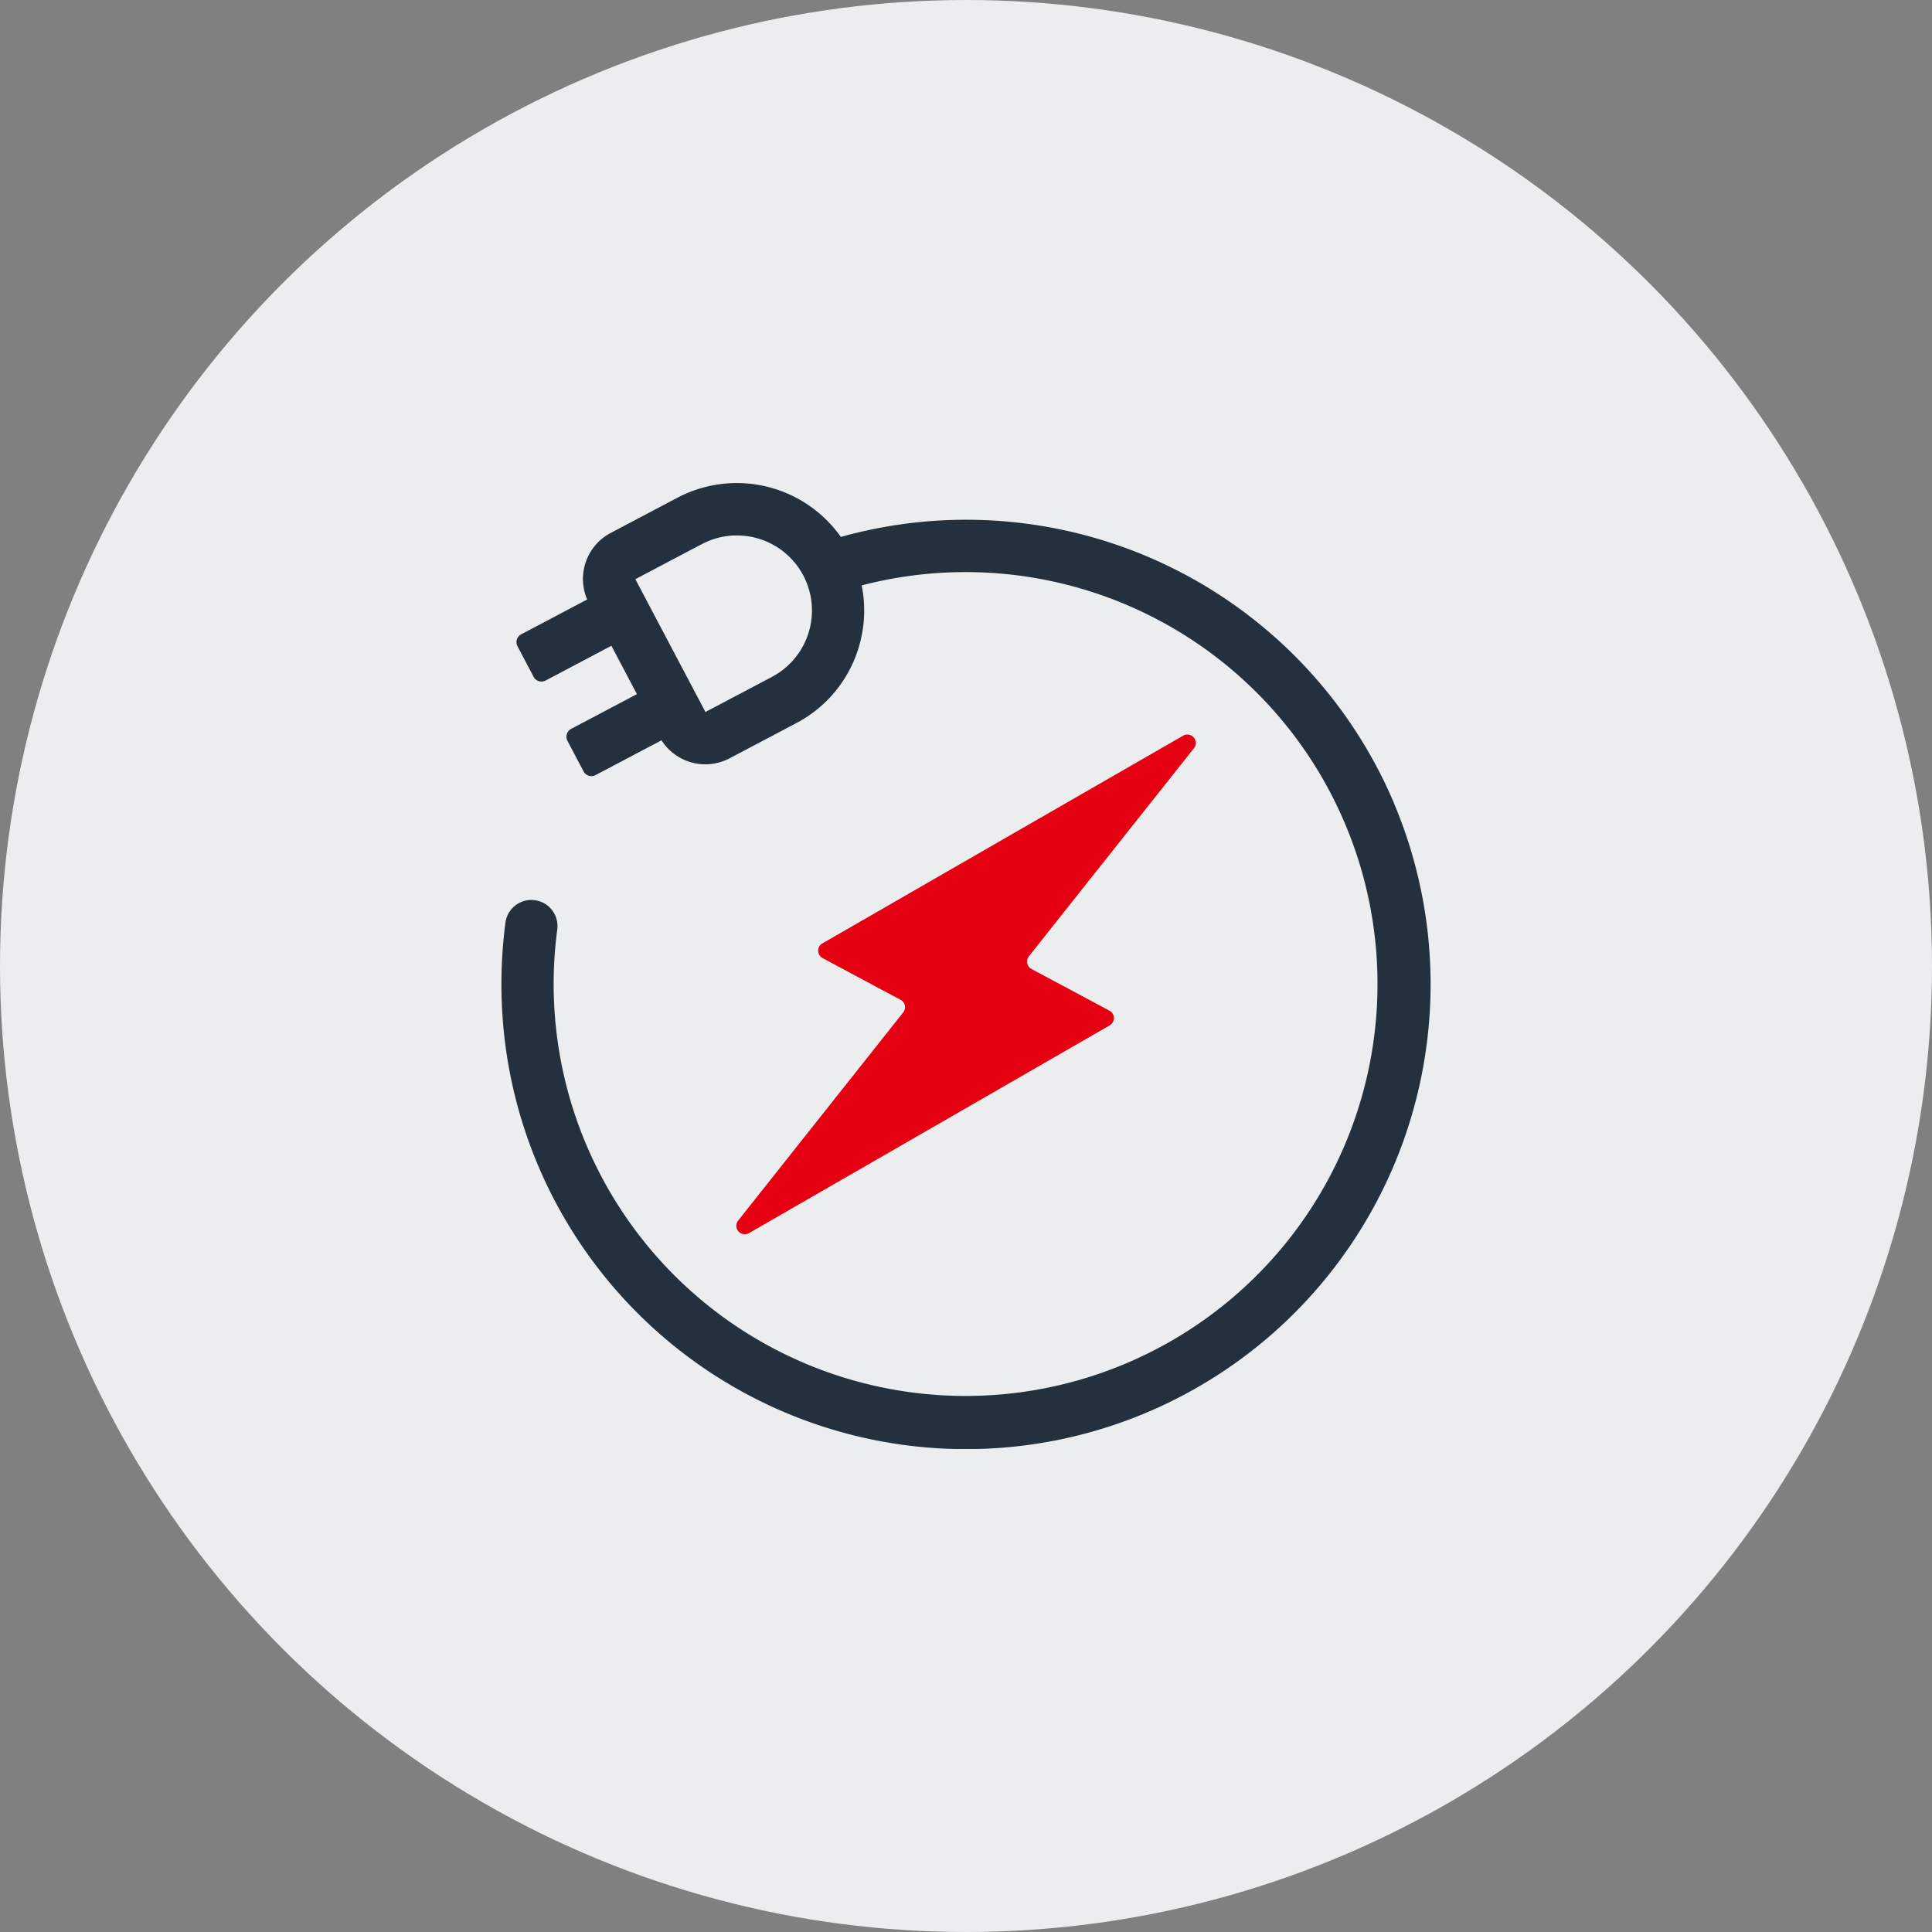 <svg xmlns="http://www.w3.org/2000/svg" xmlns:xlink="http://www.w3.org/1999/xlink" width="200" height="200" viewBox="0 0 200 200">
  <rect x="0" y="0" width="200" height="200" fill="#808080" stroke="none"/>
  <defs>
    <clipPath id="clip-path">
      <rect id="長方形_478" data-name="長方形 478" width="100" height="100" transform="translate(240 2038)" fill="#fff"/>
    </clipPath>
  </defs>
  <g id="グループ_1402" data-name="グループ 1402" transform="translate(-190 -1998)">
    <circle id="楕円形_29" data-name="楕円形 29" cx="100" cy="100" r="100" transform="translate(190 1998)" fill="#ebedef"/>
    <g id="マスクグループ_7" data-name="マスクグループ 7" transform="translate(0 10)" clip-path="url(#clip-path)">
      <g id="_レイヤー_1-2" transform="translate(241.908 2038.005)">
        <path id="パス_414" data-name="パス 414" d="M18.734,24.984l-2.32-4.395-9.2,4.86a.915.915,0,0,0-.38,1.235l1.67,3.17a.915.915,0,0,0,1.235.38l9.24-4.875a2.6,2.6,0,0,1-.24-.37Z" fill="#23303d"/>
        <path id="パス_415" data-name="パス 415" d="M11.459,11.189a2.63,2.63,0,0,1-.17-.41l-9.245,4.88a.915.915,0,0,0-.38,1.235l1.67,3.17a.915.915,0,0,0,1.235.38l9.2-4.86-2.32-4.395Z" fill="#23303d"/>
        <path id="パス_416" data-name="パス 416" d="M92.415,33.173A48.113,48.113,0,0,0,32.383,6.44,10.315,10.315,0,0,1,33.638,8.3h0a10.513,10.513,0,0,1,1.05,3.065A42.643,42.643,0,1,1,5.78,46.223a2.706,2.706,0,1,0-5.365-.715A48.633,48.633,0,0,0,0,51.9,48.089,48.089,0,0,0,82.106,85.911a48.163,48.163,0,0,0,10.3-52.737Z" fill="#23303d"/>
        <path id="パス_417" data-name="パス 417" d="M21.119,29.118a5.394,5.394,0,0,1-4.775-2.875L9.065,12.449a5.387,5.387,0,0,1,2.25-7.285l6.895-3.64A13.188,13.188,0,0,1,36.963,17.084a13.109,13.109,0,0,1-6.445,7.77l-6.895,3.64a5.381,5.381,0,0,1-2.5.62ZM13.859,9.944,21.119,23.7,28,20.069a7.777,7.777,0,0,0,3.25-10.5h0a7.777,7.777,0,0,0-10.5-3.25l-6.88,3.63Z" fill="#23303d"/>
        <path id="パス_418" data-name="パス 418" d="M54.872,50.3a.869.869,0,0,1-.27-1.31l6.73-8.485L71.686,27.454a.873.873,0,0,0-1.12-1.3l-17.374,10-19.964,11.5a.871.871,0,0,0,.025,1.525L40,52.792l1.32.7a.869.869,0,0,1,.27,1.31l-6.73,8.485L24.509,76.346a.873.873,0,0,0,1.12,1.3L43,67.642l19.964-11.5a.871.871,0,0,0-.025-1.525l-6.75-3.61-1.32-.7Z" fill="#e50012"/>
      </g>
    </g>
  </g>
</svg>
